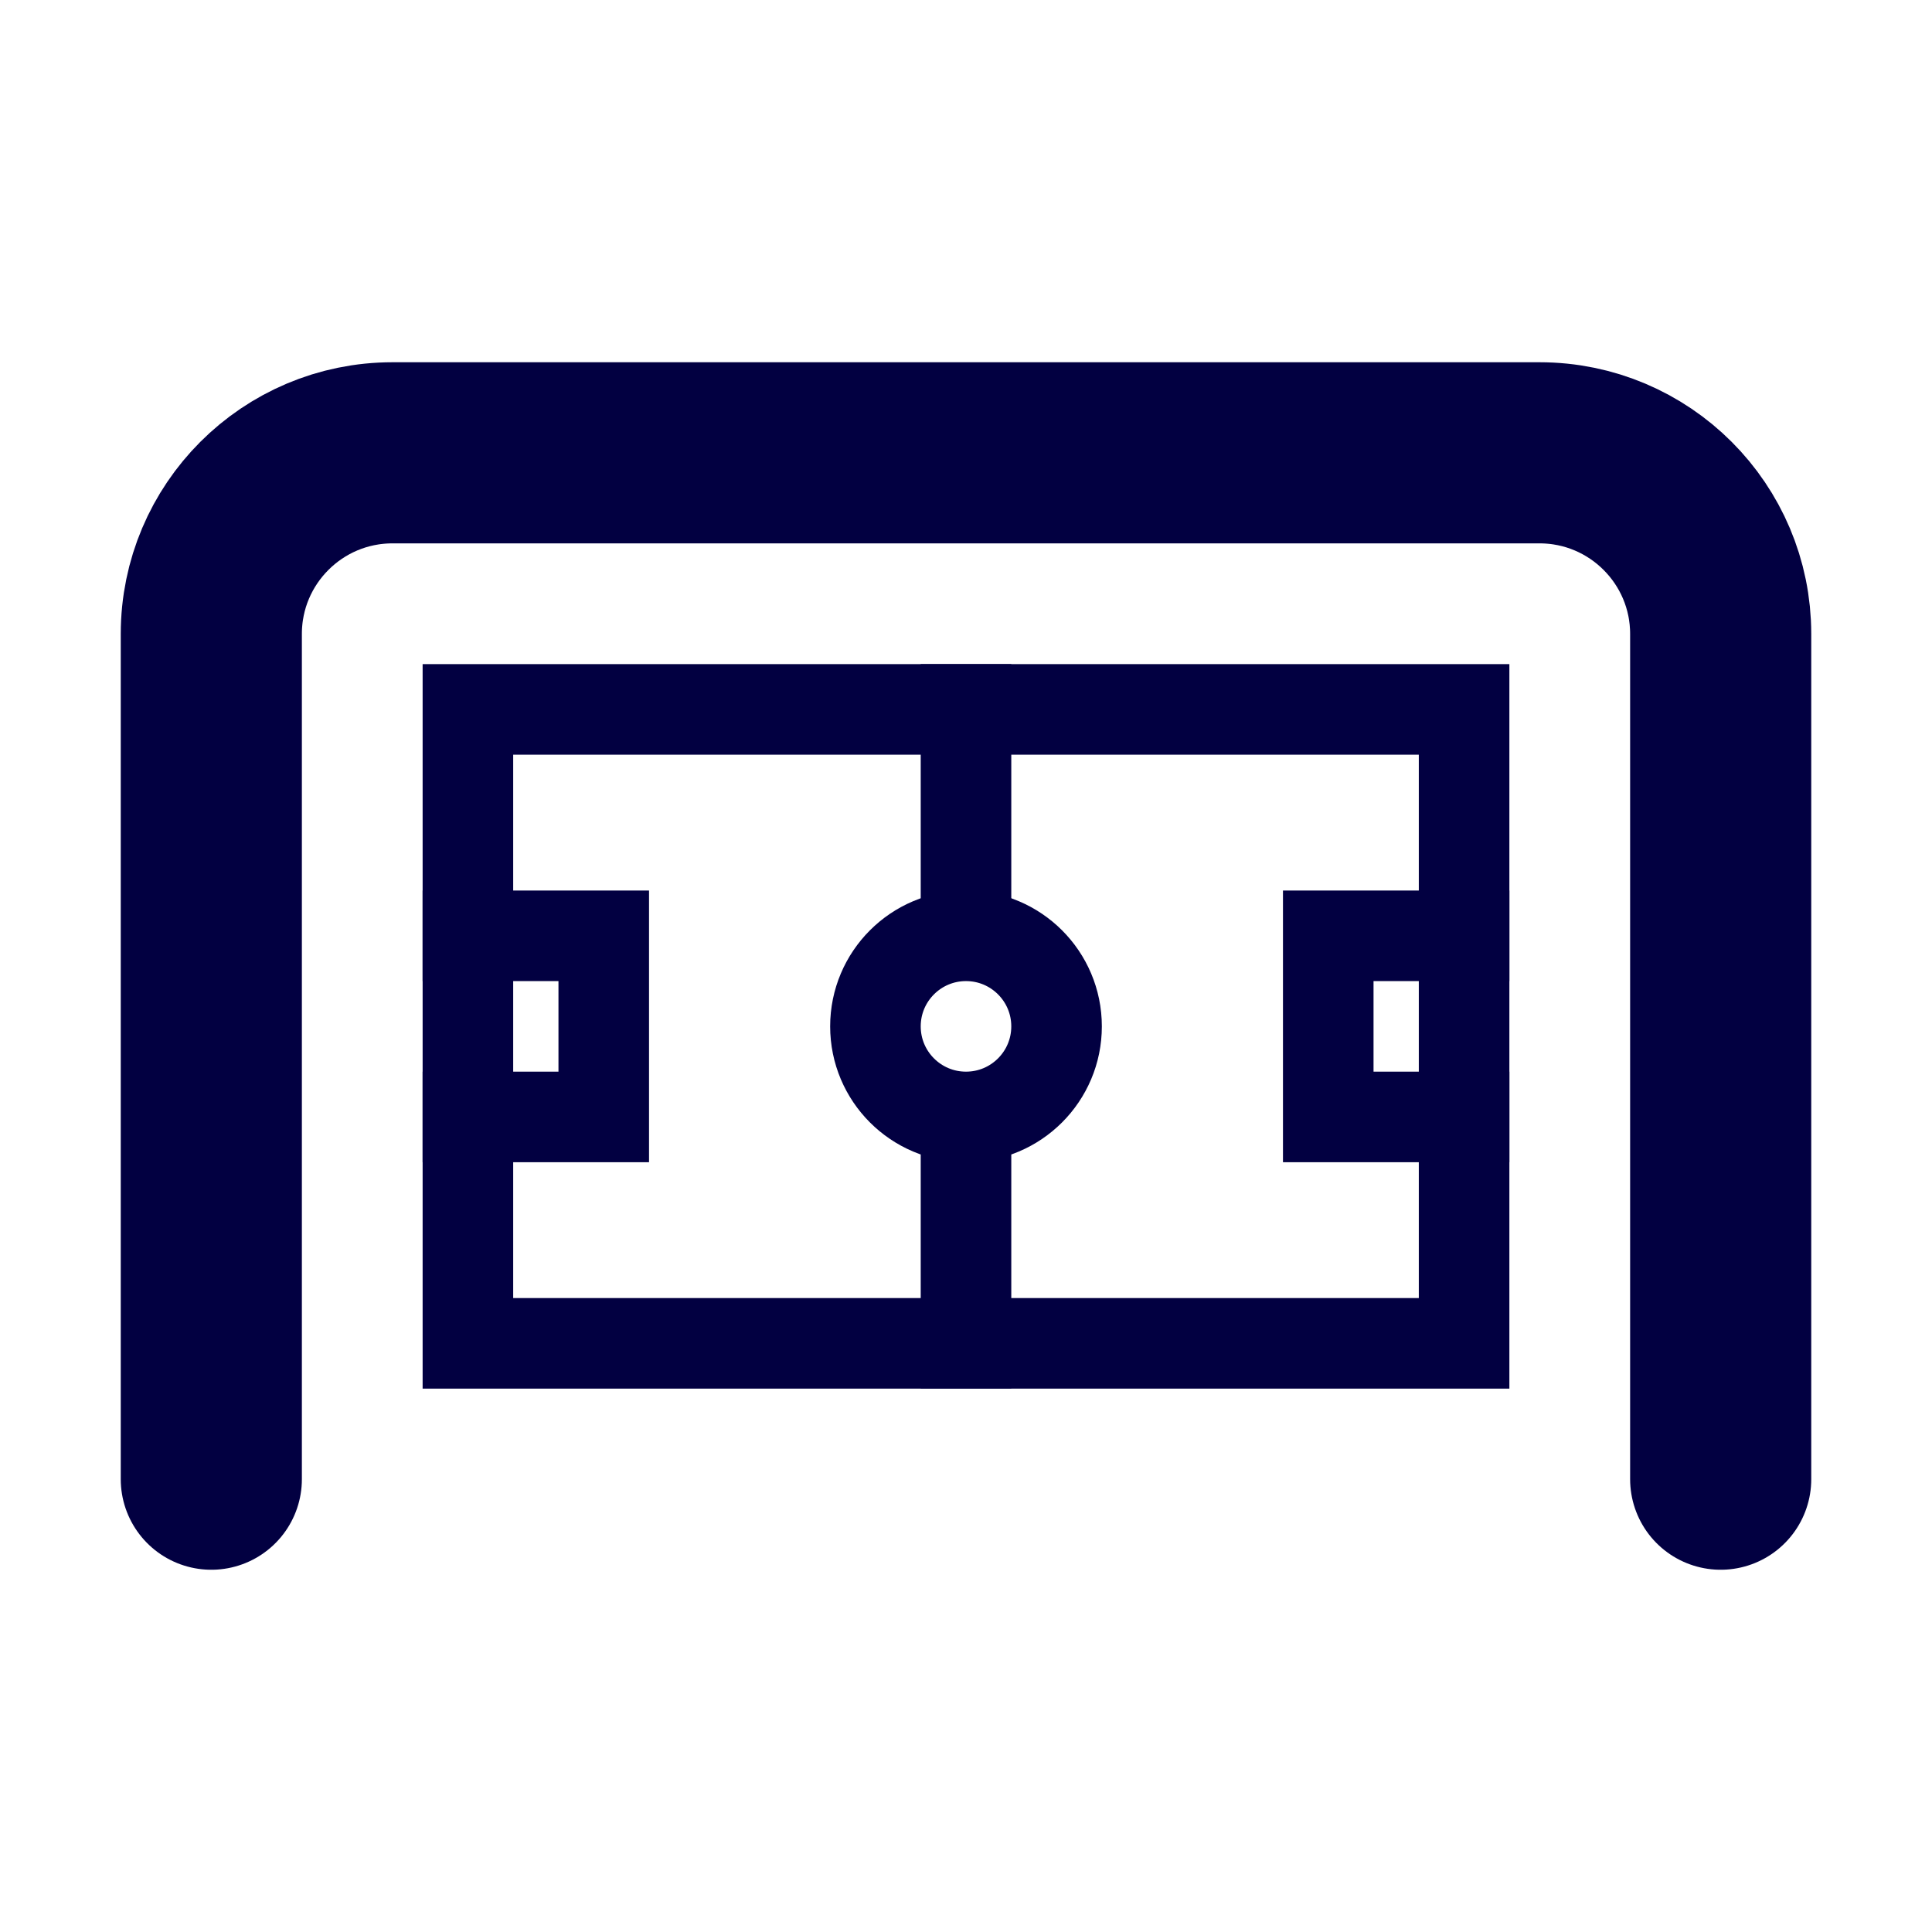 <svg width="16" height="16" viewBox="0 0 16 16" fill="none" xmlns="http://www.w3.org/2000/svg">
<path d="M3.875 5.875H12.125V11.125H3.875V5.875Z" stroke="#020041" stroke-width="0.75"/>
<path d="M3.5 7.75H5V9.25H3.5" stroke="#020041" stroke-width="0.75"/>
<path d="M12.5 7.75H11V9.25H12.5" stroke="#020041" stroke-width="0.75"/>
<path d="M8 5.5V7.75M8 11.5V9.25" stroke="#020041" stroke-width="0.75"/>
<circle cx="8" cy="8.5" r="0.75" stroke="#020041" stroke-width="0.75"/>
<path d="M1.75 12.25V5.25C1.75 4.422 2.422 3.75 3.25 3.75H12.75C13.578 3.75 14.25 4.422 14.25 5.25V12.25" stroke="#020041" stroke-width="1.5" stroke-linecap="round"/>
</svg>

